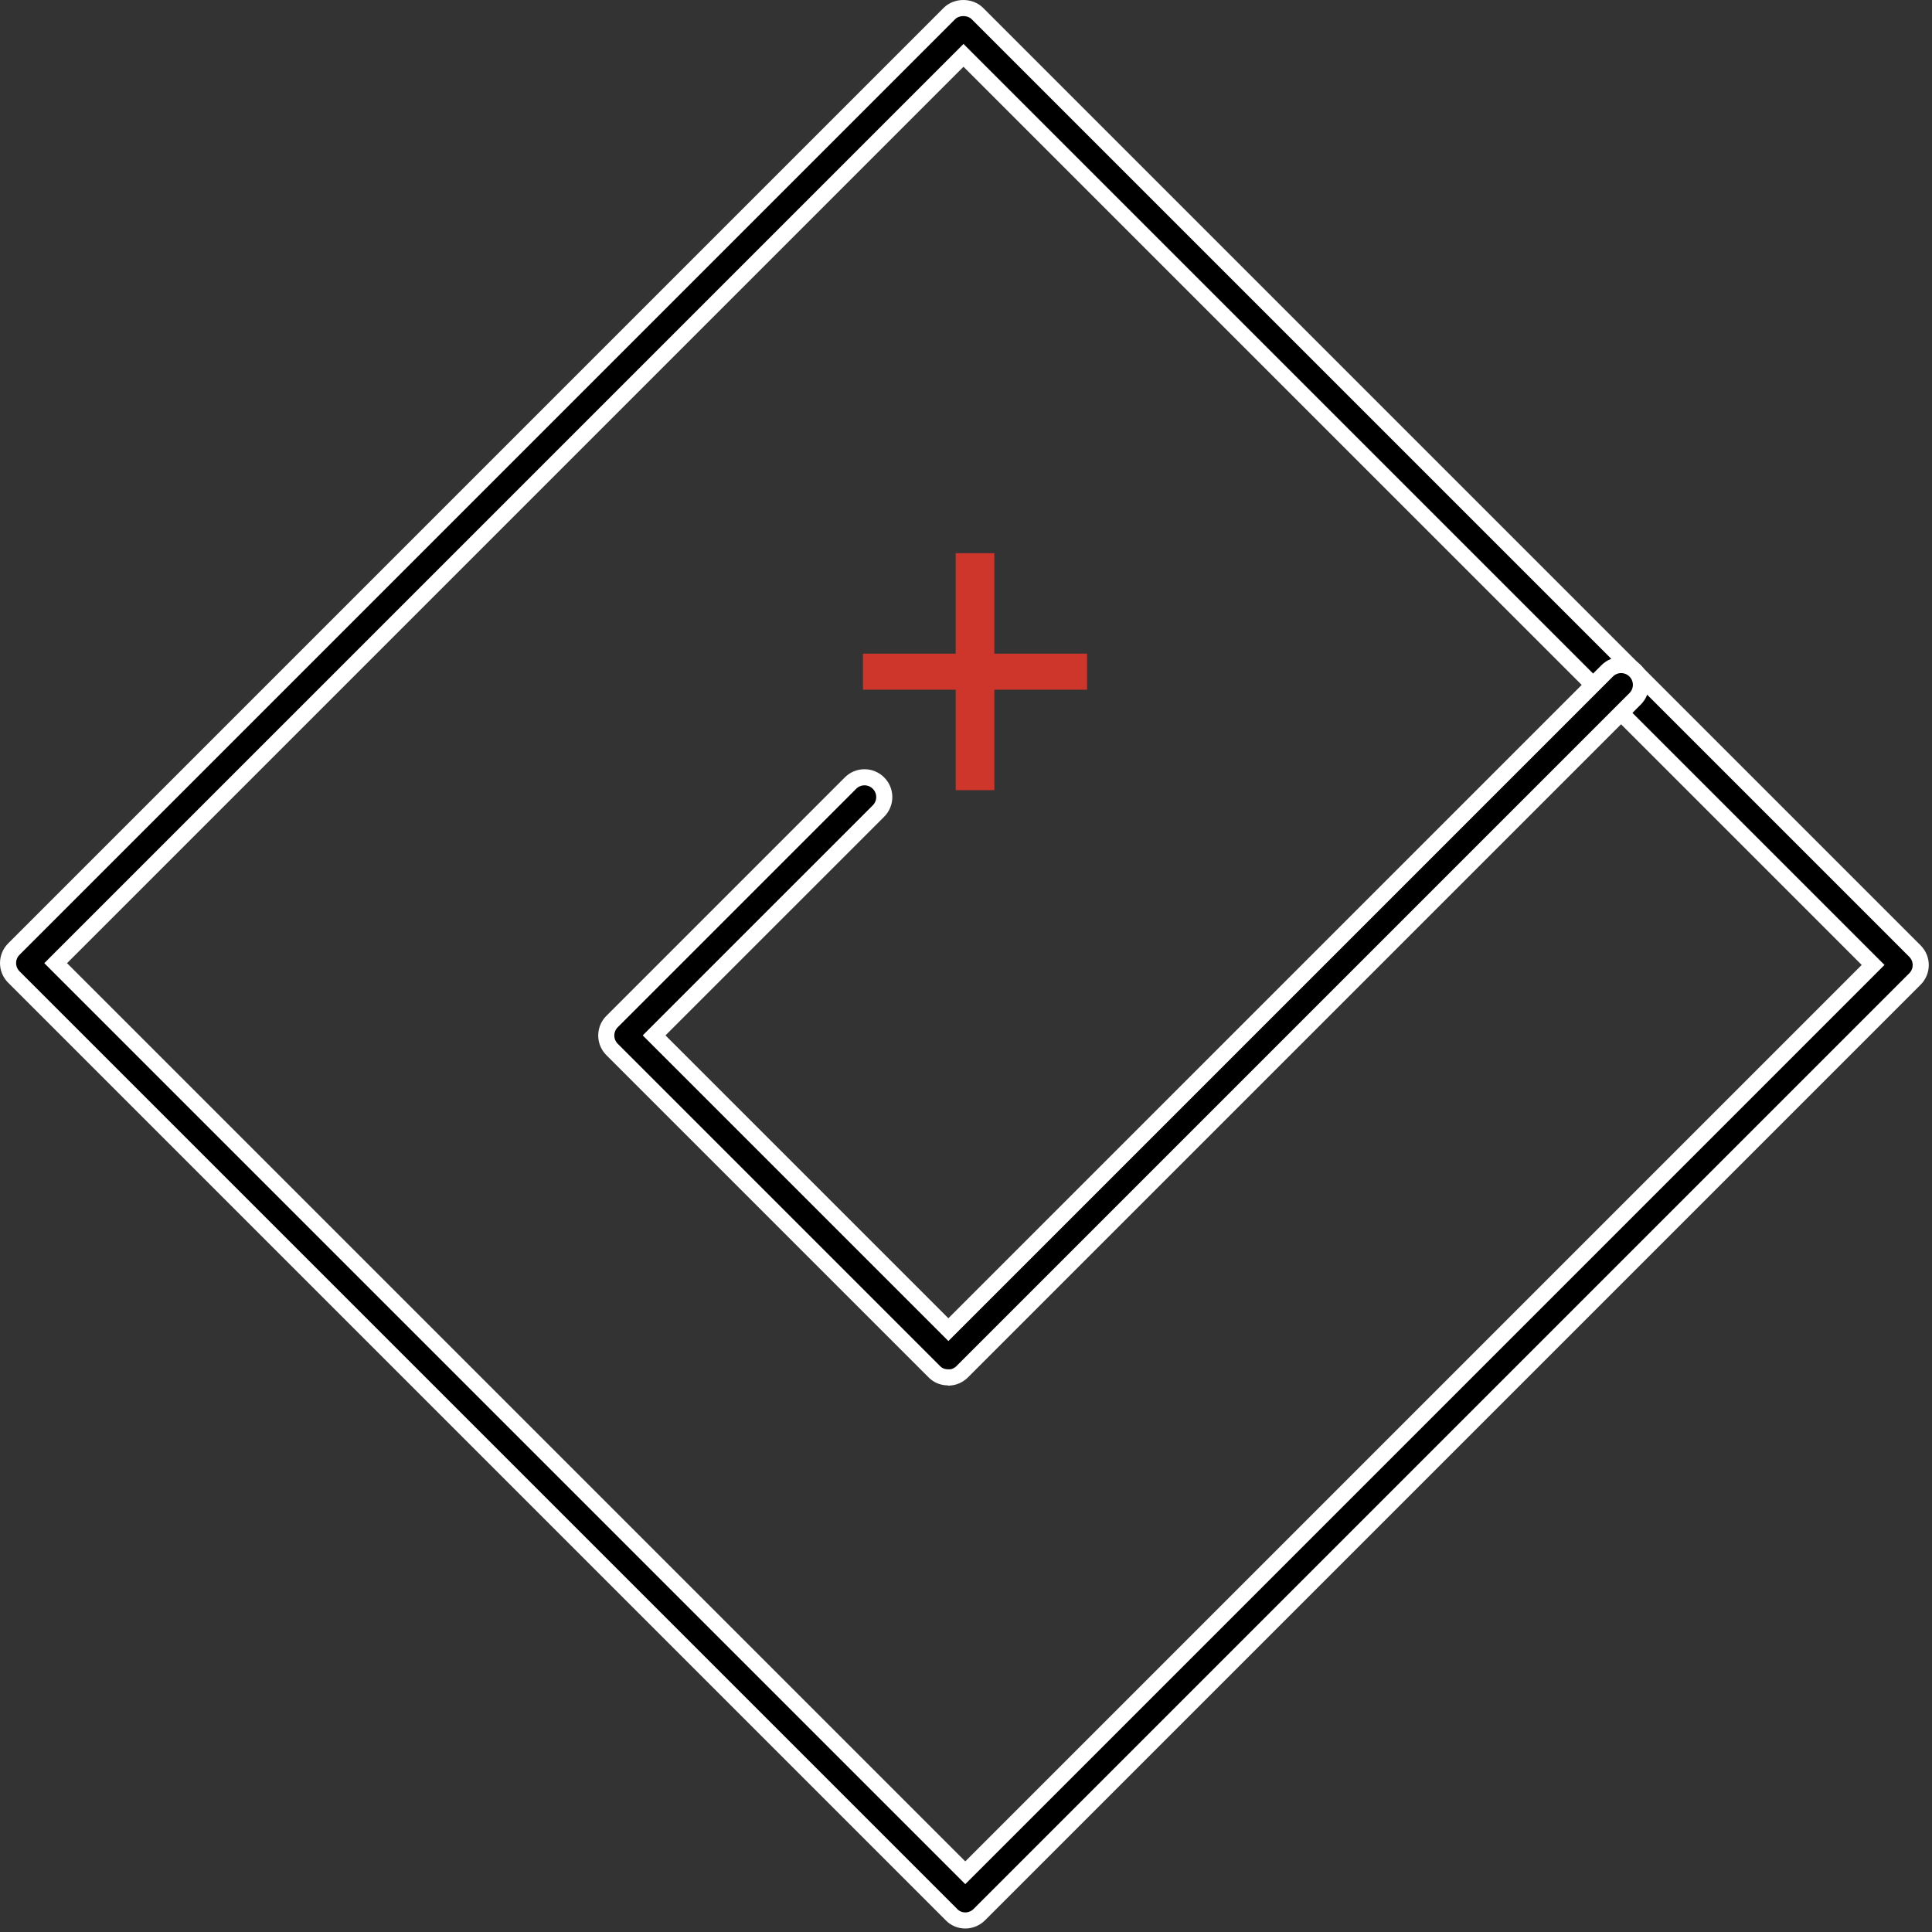 <svg width="120" height="120" viewBox="0 0 120 120" fill="none" xmlns="http://www.w3.org/2000/svg">
<rect x="0" y="0" width="120" height="120" fill="#333333" stroke="none"/>
<path d="M59.36 49.08V42.84H53.6V40.6H59.36V34.36H61.76V40.6H67.52V42.84H61.76V49.08H59.36Z" fill="#CE362B"/>
<path d="M59.102 118.926L59.102 118.926L59.094 118.918L0.861 60.685C0.38 60.204 0.38 59.43 0.861 58.949L58.97 0.84C59.423 0.387 60.252 0.387 60.706 0.84L118.939 59.073C119.42 59.554 119.42 60.328 118.939 60.809L60.83 118.918C60.602 119.147 60.285 119.283 59.969 119.283H59.955C59.63 119.283 59.32 119.154 59.102 118.926ZM3.811 59.47L3.458 59.824L3.811 60.178L59.602 115.968L59.955 116.321L60.309 115.968L115.988 60.288L116.342 59.934L115.988 59.581L60.198 3.791L59.845 3.437L59.491 3.791L3.811 59.47Z" fill="black" stroke="white"/>
<path d="M59.013 85.558L58.996 85.549H58.878C58.561 85.549 58.254 85.431 58.024 85.192L58.024 85.192L58.017 85.185L38.017 65.185C37.536 64.704 37.536 63.93 38.017 63.449L52.827 48.639C53.308 48.158 54.082 48.158 54.563 48.639C55.044 49.12 55.044 49.894 54.563 50.375L40.981 63.956L40.628 64.31L40.981 64.664L58.552 82.234L58.906 82.588L59.259 82.234L99.825 41.668C100.306 41.187 101.08 41.187 101.561 41.668C102.042 42.15 102.042 42.923 101.561 43.404L59.767 85.199C59.556 85.409 59.286 85.532 59.013 85.558Z" fill="black" stroke="white"/>
</svg>
